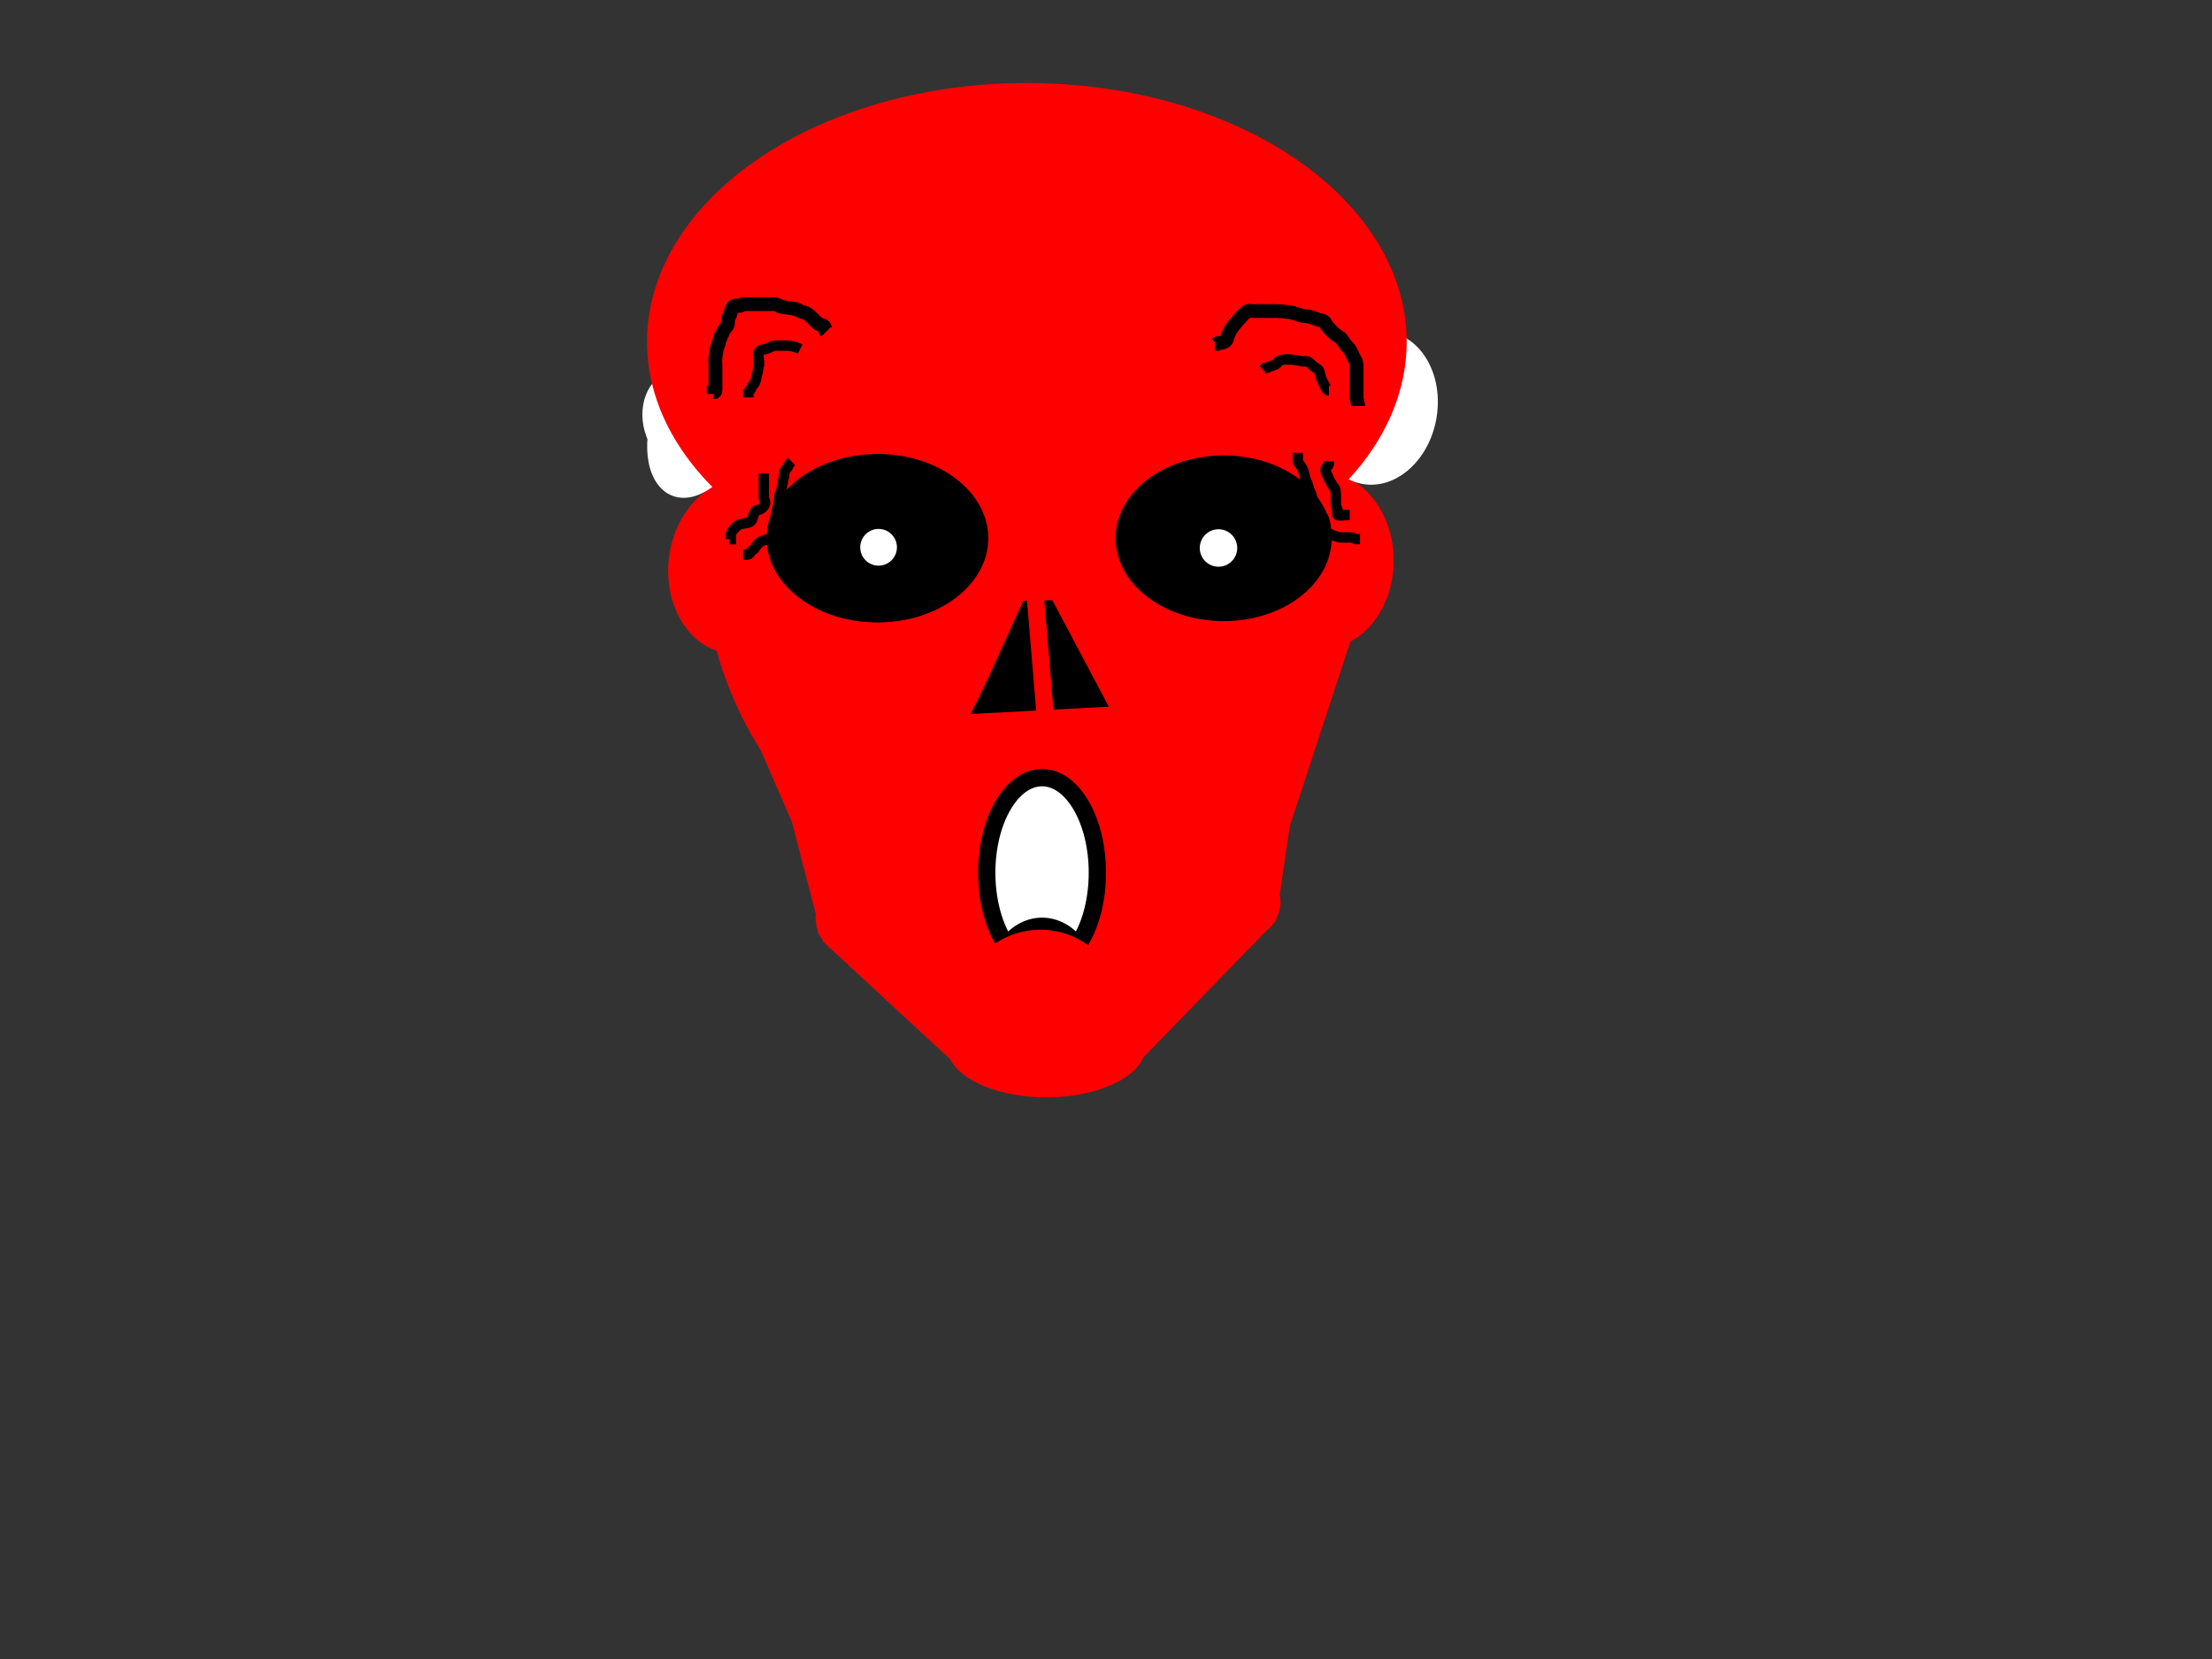 <?xml version="1.0"?><svg width="640" height="480" xmlns="http://www.w3.org/2000/svg">
 <rect width="100%" height="100%" fill="#333333" stroke="none"/>
 <!-- Created with SVG-edit - http://svg-edit.googlecode.com/ -->
 <title>red scared</title>
 <g>
  <title>Layer 1</title>
  <ellipse ry="105" rx="95" id="svg_13" cy="157" cx="298" stroke-linecap="null" stroke-linejoin="null" stroke-dasharray="null" stroke-width="0" stroke="#000000" fill="#ff0000"/>
  <path id="svg_14" d="m391,184.744l-18.245,55.535l-141.104,3.321l-23.651,-54.335" stroke-linecap="null" stroke-linejoin="null" stroke-dasharray="null" stroke-width="0" stroke="#000000" fill="#ff0000"/>
  <path id="svg_15" d="m373.8,234.8l-144.8,2.557l9.11,35.079l38.475,35.564l53.825,-1.653l38.731,-39.872l4.659,-31.675z" stroke-linecap="null" stroke-linejoin="null" stroke-dasharray="null" stroke-width="0" stroke="#000000" fill="#ff0000"/>
  <path id="svg_34" d="m300.205,165.6l20.595,38.861l-40,2.139c7.135,-13.667 12.27,-27.333 19.405,-41z" stroke-linecap="null" stroke-linejoin="null" stroke-dasharray="null" stroke-width="0" stroke="#000000" fill="#000000"/>
  <line id="svg_35" y2="214" x2="303" y1="154" x1="298" stroke-linecap="null" stroke-linejoin="null" stroke-dasharray="null" stroke-width="5" stroke="#ff0000" fill="none"/>
  <ellipse stroke-width="0" ry="25.415" rx="20.395" id="svg_36" cy="162.166" cx="382.831" stroke-linecap="null" stroke-linejoin="null" stroke-dasharray="null" stroke="#000000" fill="#ff0000"/>
  <ellipse transform="rotate(6.588 213.554,163.892) " stroke-width="0" ry="25.295" rx="20.157" id="svg_37" cy="163.892" cx="213.554" stroke-linecap="null" stroke-linejoin="null" stroke-dasharray="null" stroke="#000000" fill="#ff0000"/>
  <ellipse transform="rotate(10.01 398.122,118.035) " stroke-width="0" ry="22.33" rx="17.734" id="svg_42" cy="118.035" cx="398.122" stroke-linecap="null" stroke-linejoin="null" stroke-dasharray="null" stroke="#000000" fill="#ffffff"/>
  <ellipse transform="rotate(21.101 202.604,122.489) " stroke-width="0" ry="22.444" rx="14" id="svg_43" cy="122.489" cx="202.604" stroke-linecap="null" stroke-linejoin="null" stroke-dasharray="null" stroke="#000000" fill="#ffffff"/>
  <ellipse stroke-width="0" ry="54" rx="90" id="svg_44" cy="93" cx="297" stroke-linecap="null" stroke-linejoin="null" stroke-dasharray="null" stroke="#000000" fill="#ff00ff"/>
  <ellipse stroke-width="0" ry="18.86" rx="9.899" id="svg_45" cy="115.998" cx="389.59" stroke-linecap="null" stroke-linejoin="null" stroke-dasharray="null" stroke="#000000" fill="#ffffff"/>
  <ellipse transform="rotate(-29.837 200.42,122.359) " stroke-width="0" ry="16.562" rx="13.841" id="svg_46" cy="122.359" cx="200.42" stroke-linecap="null" stroke-linejoin="null" stroke-dasharray="null" stroke="#000000" fill="#ffffff"/>
  <ellipse stroke-width="0" ry="74.9" rx="109.9" id="svg_47" cy="98.9" cx="297.1" stroke-linecap="null" stroke-linejoin="null" stroke-dasharray="null" stroke="#000000" fill="#ff0000"/>
  <path transform="rotate(-25.013 222.781,112.856) " id="svg_48" d="m208.429,92.543l2.295,40.626l26.408,-8.609c-8.093,-8.665 -20.611,-23.352 -28.704,-32.017z" stroke-linecap="null" stroke-linejoin="null" stroke-dasharray="null" stroke-width="0" stroke="#000000" fill="#ff0000"/>
  <path stroke-width="0" transform="rotate(-4.456 375,115.5) " id="svg_49" d="m391.997,97.078l-15.994,36.845l-18,-19l33.994,-17.845z" stroke-linecap="null" stroke-linejoin="null" stroke-dasharray="null" stroke="#000000" fill="#ff0000"/>
  <ellipse ry="24.382" rx="32.072" id="svg_50" cy="155.727" cx="253.869" stroke-linecap="null" stroke-linejoin="null" stroke-dasharray="null" stroke-width="0" stroke="#ff00ff" fill="#000000"/>
  <ellipse ry="23.983" rx="31.248" id="svg_51" cy="155.736" cx="354.038" stroke-linecap="null" stroke-linejoin="null" stroke-dasharray="null" stroke-width="0" stroke="#ff00ff" fill="#000000"/>
  <circle id="svg_54" r="5.312" cy="158.35" cx="254.2" stroke-linecap="null" stroke-linejoin="null" stroke-dasharray="null" stroke-width="0" stroke="#000000" fill="#ffffff"/>
  <circle id="svg_55" r="5.421" cy="158.55" cx="352.55" stroke-linecap="null" stroke-linejoin="null" stroke-dasharray="null" stroke-width="0" stroke="#000000" fill="#ffffff"/>
  <ellipse fill="#ff0000" stroke="#000000" stroke-dasharray="null" stroke-linejoin="null" stroke-linecap="null" cx="239.5" cy="265.5" id="svg_18" rx="3.5" ry="7" stroke-width="0"/>
  <ellipse fill="#ff0000" stroke="#000000" stroke-dasharray="null" stroke-linejoin="null" stroke-linecap="null" cx="366.054" cy="263.27" id="svg_19" rx="3.972" ry="6.878" stroke-width="0" transform="rotate(20.659 366.054,263.27) "/>
  <ellipse fill="#ff0000" stroke="#000000" stroke-width="0" stroke-dasharray="null" stroke-linejoin="null" stroke-linecap="null" cx="302.75" cy="302.75" id="svg_22" rx="28.75" ry="14.75"/>
  <ellipse fill="#ffffff" stroke="#000000" stroke-width="5" stroke-dasharray="null" stroke-linejoin="null" stroke-linecap="null" cx="301.5" cy="252.5" id="svg_3" rx="16" ry="27.5"/>
  <path fill="none" stroke="#000000" stroke-width="4" stroke-dasharray="null" stroke-linejoin="null" stroke-linecap="null" id="svg_5" d="m239,96c-0.5,-0.5 -0.146,-1.146 -0.5,-1.5c-0.707,-0.707 -1.5,-0.5 -2,-1c-0.5,-0.5 -1,-1 -1.5,-1.5c-0.5,-0.5 -1.347,-1.229 -2,-1.5c-0.462,-0.191 -0.898,-0.128 -1.5,-0.5c-1.345,-0.831 -3.513,-0.885 -4,-1c-1.088,-0.257 -1.646,-0.146 -2,-0.5c-0.354,-0.354 -1,-0.5 -2.5,-0.5c-1,0 -1.5,0 -2,0c-1,0 -2.5,0 -4,0c-1,0 -1.5,0 -2,0c-0.5,0 -0.5,0.5 -1,0.5c-0.5,0 -1.038,-0.191 -1.5,0c-0.653,0.271 -0.729,0.847 -1,1.5c-0.191,0.462 -0.087,0.926 -0.5,1.5c-0.654,0.907 -0.117,1.576 -0.5,2.5c-0.271,0.653 -1.243,1.412 -1.5,2.5c-0.115,0.487 -0.5,0.5 -0.5,1c0,0.5 -0.5,1 -0.5,1.5c0,0.5 -0.229,0.847 -0.5,1.5c-0.191,0.462 -0.247,1.439 -0.5,3c-0.16,0.987 0,1.5 0,2c0,0.5 0,1.5 0,3c0,1 0,1.5 0,2c0,0.5 0,1 0,2c0,0.5 0,1 -0.5,1l0,0.5"/>
  <path fill="none" stroke="#000000" stroke-width="4" stroke-dasharray="null" stroke-linejoin="null" stroke-linecap="null" id="svg_7" d="m393,117.5c0,-0.5 -0.5,-1.5 -0.5,-3c0,-1.5 0,-2 0,-3c0,-1 0,-2.5 0,-3c0,-1 0,-1.5 0,-2.5c0,-0.5 -0.087,-1.426 -0.5,-2c-0.654,-0.907 -1,-2.5 -2,-3.5c-1.5,-1.5 -1.549,-2.412 -2.5,-3c-0.425,-0.263 -1,-0.5 -2,-1.5c-1.5,-1.5 -1.809,-2.038 -2,-2.5c-0.271,-0.653 -1.027,-0.77 -2,-1c-1.088,-0.257 -2.5,-1 -3.5,-1c-1.5,0 -2.912,-0.743 -4,-1c-1.46,-0.345 -4,-0.5 -5,-0.5c-1.5,0 -2,0 -3,0c-0.5,0 -1.5,0 -3,0c-1,0 -1.538,-0.191 -2,0c-0.653,0.271 -1.647,1.363 -3.5,3.5c-1.638,1.889 -2.243,3.412 -2.5,4.5c-0.115,0.487 -0.347,0.729 -1,1c-0.924,0.383 -1.5,0 -2,0.5l-0.5,0"/>
  <ellipse fill="#ff00ff" stroke="#000000" stroke-width="5" stroke-dasharray="null" stroke-linejoin="null" stroke-linecap="null" cx="301.5" cy="289" id="svg_20" rx="15" ry="21"/>
  <ellipse fill="#ff0000" stroke="#000000" stroke-width="0" stroke-dasharray="null" stroke-linejoin="null" stroke-linecap="null" cx="301" cy="291.5" id="svg_21" rx="23" ry="22.5"/>
  <path fill="none" stroke="#000000" stroke-width="3" stroke-dasharray="null" stroke-linejoin="null" stroke-linecap="null" id="svg_23" d="m231.5,101c-1,-0.5 -2.5,-1 -4,-1c-2,0 -3,0 -3.5,0c-0.5,0 -1.412,0.743 -2.5,1c-0.973,0.23 -1.412,0.049 -2,1c-0.263,0.425 0,1 0,1.5c0,1 0.383,1.576 0,2.5c-0.271,0.653 -0.117,1.576 -0.5,2.5c-0.271,0.653 -0.117,1.076 -0.5,2c-0.271,0.653 -0.809,1.038 -1,1.5c-0.271,0.653 -0.5,1 -1,1.5l0,1l0,0.5"/>
  <path fill="none" stroke="#000000" stroke-width="3" stroke-dasharray="null" stroke-linejoin="null" stroke-linecap="null" id="svg_24" d="m384.5,113c-0.5,0 -0.729,-0.347 -1,-1c-0.191,-0.462 -0.5,-1 -1,-2c-0.5,-1 -0.646,-2.646 -1,-3c-0.354,-0.354 -1,-0.5 -2,-1.5c-0.5,-0.5 -1,-1 -1.5,-1c-0.5,0 -1.013,0.115 -1.5,0c-1.088,-0.257 -2.5,-0.5 -3.5,-0.5c-0.5,0 -1,0 -1.5,0c-0.5,0 -0.847,0.229 -1.5,0.5c-0.462,0.191 -0.347,0.729 -1,1c-0.462,0.191 -1.038,0.309 -1.5,0.5c-0.653,0.271 -1,0.5 -1.5,0.5l-0.5,0.5"/>
  <path fill="none" stroke="#000000" stroke-width="3" stroke-dasharray="null" stroke-linejoin="null" stroke-linecap="null" id="svg_25" d="m221,137c0,0.5 0,1 0,1.5c0,0.5 0,1.5 0,2c0,1 0,2 0,3.5c0,0.5 0.877,1.283 0,2.5c-0.925,1.283 -2.128,0.898 -2.5,1.5c-0.831,1.345 -0.549,2.412 -1.5,3c-0.851,0.526 -2.593,0.346 -3.5,1c-0.574,0.413 -1,1 -1.5,1.5c-0.5,0.5 -0.5,1 -0.5,1.5l0,0.5l0,0.5l-0.5,0"/>
  <path fill="none" stroke="#000000" stroke-width="3" stroke-dasharray="null" stroke-linejoin="null" stroke-linecap="null" id="svg_26" d="m229,133.5c-0.5,0.5 -0.809,1.038 -1,1.5c-0.271,0.653 -1,1 -1,1.5c0,0.5 -0.243,1.912 -0.5,3c-0.345,1.46 -0.309,2.038 -0.5,2.5c-0.271,0.653 -0.5,1 -0.5,1.5c0,1 -0.243,2.412 -0.5,3.5c-0.115,0.487 -0.5,1.5 -0.5,3c0,1 -0.155,1.54 -0.5,3c-0.257,1.088 0.026,1.649 -0.5,2.5c-0.588,0.951 -1.58,0.305 -3,1c-1.619,0.792 -2.038,2.309 -2.5,2.5c-0.653,0.271 -0.646,0.646 -1,1c-0.354,0.354 -0.5,0.5 -1,0.5l-1,0"/>
  <path fill="none" stroke="#000000" stroke-width="3" stroke-dasharray="null" stroke-linejoin="null" stroke-linecap="null" id="svg_27" d="m375.5,131c0,0.5 0,1 0,2c0,1 0.628,1.398 1,2c0.831,1.345 0.885,2.513 1,3c0.257,1.088 0.92,2.006 1,2.5c0.253,1.561 0.84,2.013 1,3c0.253,1.561 0.862,3.111 2.5,5c0.927,1.068 1.5,2.5 1.5,4c0,0.5 -0.153,1.229 0.5,1.5c0.462,0.191 0.912,0.743 2,1c0.487,0.115 1,0.5 2,0.5c1.5,0 2.5,0 3,0c0.5,0 1,0.5 1.5,0.5l0.5,0l0.5,0"/>
  <path fill="none" stroke="#000000" stroke-width="3" stroke-dasharray="null" stroke-linejoin="null" stroke-linecap="null" id="svg_28" d="m384.5,133.5c0,0.5 0.207,0.793 -0.5,1.5c-0.354,0.354 -0.5,0.5 -0.5,1c0,0.5 0.395,1.039 1,2.5c0.428,1.033 1.146,2.146 1.5,2.5c0.354,0.354 0.5,1 0.5,2.5c0,1 0,2 0,2.5c0,0.5 0.229,0.847 0.5,1.5c0.191,0.462 -0.354,1.146 0,1.5c0.354,0.354 2,0 2.5,0l1,0"/>
 </g>
</svg>